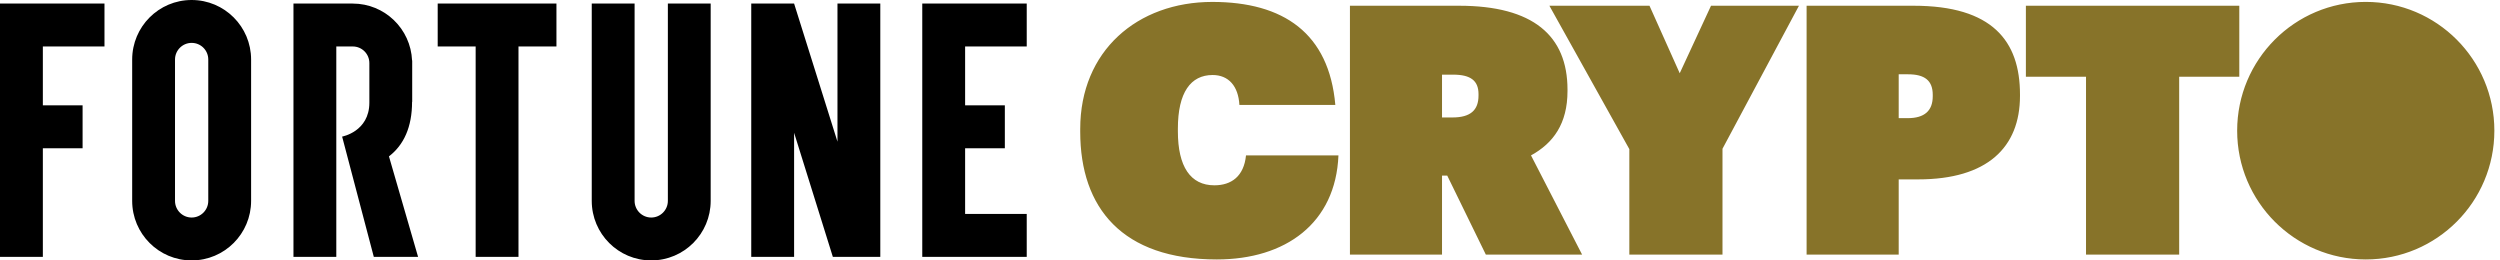 <svg width="192" height="20" viewBox="0 0 192 20" fill="none" xmlns="http://www.w3.org/2000/svg">
<g id="image 2528" clip-path="url(#clip0_7047_2370)">
<path id="Vector" d="M64.318 0.274V10.881L60.987 0.274H57.696V19.726H60.987V10.197L63.962 19.726H67.607V0.274H64.318ZM0 0.274V19.726H3.291V11.386H6.343V8.092H3.291V3.569H8.024V0.274H0ZM42.735 0.274H33.615V3.569H36.53V19.726H39.82V3.569H42.735V0.274ZM70.83 0.274V19.726H78.853V16.431H74.121V11.386H77.172V8.092H74.121V3.569H78.853V0.274H70.83ZM32.108 19.726H28.708L26.275 10.49C26.275 10.49 28.367 10.113 28.367 7.884V4.844C28.367 4.14 27.797 3.569 27.094 3.569H25.828V19.726H22.538V0.274H27.091C29.545 0.274 31.541 2.213 31.647 4.644H31.657V7.823H31.647C31.647 9.743 31.021 11.128 29.872 12.009L32.108 19.726ZM51.292 0.274V15.427C51.292 16.133 50.72 16.706 50.014 16.706C49.309 16.706 48.737 16.133 48.737 15.427V0.274H45.446V15.427C45.446 17.952 47.491 20 50.013 20C52.535 20 54.58 17.952 54.58 15.427V0.274H51.292ZM10.151 4.573V15.427C10.151 17.952 12.196 20 14.718 20C17.24 20 19.285 17.952 19.285 15.427V4.572C19.285 2.046 17.241 0 14.719 0H14.718C12.196 0 10.151 2.048 10.151 4.573ZM13.441 15.427V4.573C13.441 3.867 14.012 3.294 14.718 3.294H14.722C15.425 3.294 15.995 3.865 15.995 4.569V15.427C15.995 16.133 15.424 16.706 14.719 16.706C14.013 16.706 13.441 16.133 13.441 15.427Z" fill="black"/>
<path id="Vector_2" d="M160.208 19.551H167.361V5.893H171.978V0.441H155.588V5.893H160.206V19.551H160.208ZM145.82 9.074V5.706H146.54C147.821 5.706 148.435 6.188 148.435 7.283V7.391C148.435 8.513 147.794 9.074 146.514 9.074H145.82ZM138.746 19.551H145.82V13.777H147.315C152.627 13.777 155.135 11.318 155.135 7.363V7.256C155.135 3.14 153 0.441 146.968 0.441H138.747V19.551H138.746ZM125.134 19.551H132.287V11.425L138.159 0.441H131.406L129.003 5.626L126.681 0.441H118.993L125.133 11.452V19.551H125.134ZM110.747 9.021V5.733H111.602C112.936 5.733 113.55 6.188 113.55 7.229V7.336C113.55 8.459 112.936 9.021 111.549 9.021H110.747ZM103.674 19.551H110.747V13.484H111.147L114.111 19.551H121.504L117.581 11.934C119.29 10.998 120.384 9.501 120.384 6.989V6.882C120.384 2.74 117.741 0.441 112.056 0.441H103.675V19.551H103.674ZM93.451 19.925C98.736 19.925 102.58 17.145 102.793 11.934H95.693C95.533 13.537 94.573 14.232 93.264 14.232C91.423 14.232 90.461 12.789 90.461 10.09V9.876C90.461 7.096 91.449 5.761 93.13 5.761C94.358 5.761 95.105 6.616 95.186 8.059H102.553C102.073 2.554 98.576 0.148 93.104 0.148C87.338 0.148 82.961 3.916 82.961 9.903V10.116C82.961 15.97 86.191 19.925 93.451 19.925ZM181.691 19.925C187.145 19.925 191.567 15.498 191.567 10.036C191.567 4.573 187.145 0.146 181.691 0.146C176.235 0.146 171.814 4.575 171.814 10.036C171.814 15.496 176.235 19.925 181.691 19.925Z" fill="#877329"/>
</g>
<defs>
<clipPath id="clip0_7047_2370">
<rect width="191.566" height="20" fill="white"/>
</clipPath>
</defs>
</svg>
